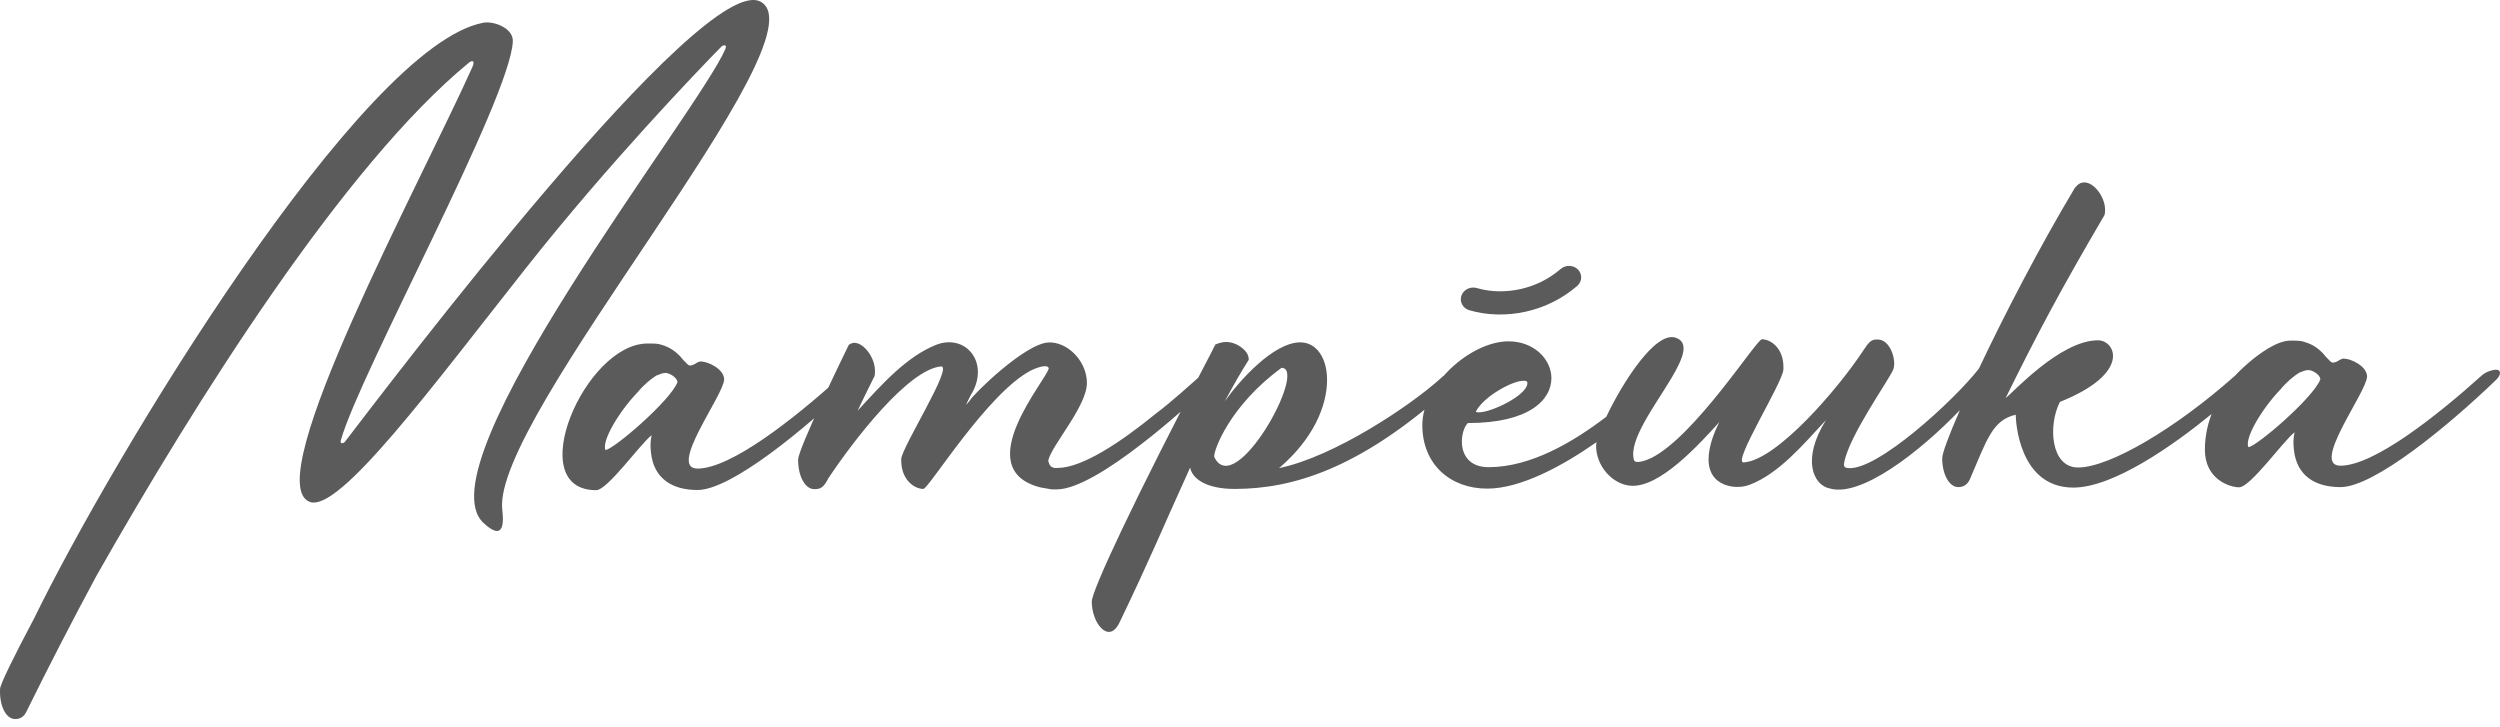 <?xml version="1.0" encoding="UTF-8"?> <svg xmlns="http://www.w3.org/2000/svg" width="320" height="93" viewBox="0 0 320 93" fill="none"> <path d="M109.223 47.691C108.71 47.693 107.94 47.951 107.425 48.38C101.61 53.616 93.567 59.97 89.284 59.978C85.457 59.984 92.609 50.633 92.69 48.577V48.492C92.602 47.207 90.632 46.267 89.689 46.269C89.517 46.269 89.346 46.355 89.174 46.442C88.919 46.613 88.661 46.785 88.233 46.787C88.061 46.7 87.976 46.615 87.819 46.445C87.561 46.188 87.304 45.931 87.046 45.589C86.531 45.075 85.859 44.477 84.674 44.136C84.244 43.966 83.644 43.967 82.873 43.969C74.86 43.981 66.796 62.76 76.31 62.742C77.767 62.74 81.954 56.819 83.409 55.705C83.238 56.475 83.239 57.16 83.325 57.932C83.674 61.273 86.062 62.725 89.288 62.719C93.573 62.712 102.983 54.984 109.226 48.977C109.91 48.29 109.824 47.691 109.223 47.691ZM199.777 34.42C200.091 34.152 200.492 34.024 200.884 34.033C201.278 34.043 201.672 34.194 201.965 34.484L201.98 34.502L202.034 34.561L202.046 34.573C202.292 34.86 202.405 35.213 202.39 35.562V35.563C202.374 35.91 202.231 36.254 201.964 36.524L201.947 36.539L201.884 36.597L201.87 36.609C200.902 37.44 199.874 38.113 198.82 38.643H198.818C197.683 39.213 196.513 39.62 195.354 39.881C194.096 40.166 192.839 40.279 191.644 40.252C190.365 40.222 189.149 40.028 188.068 39.706L188.052 39.701L187.984 39.678L187.968 39.674C187.605 39.541 187.32 39.284 187.154 38.973H187.152C186.98 38.652 186.933 38.273 187.041 37.905L187.046 37.894L187.064 37.835L187.07 37.816C187.211 37.431 187.507 37.13 187.868 36.961C188.22 36.795 188.64 36.753 189.039 36.871H189.041C189.867 37.117 190.797 37.264 191.773 37.284C192.7 37.304 193.679 37.213 194.665 36.991C195.574 36.786 196.491 36.466 197.381 36.02C198.206 35.606 199.015 35.075 199.777 34.42ZM204.301 57C204.253 59.57 206.346 62.006 208.743 62.175C212.452 62.437 217.425 56.945 220.076 54.029C220.157 53.936 217.081 59.315 219.861 61.527C220.828 62.296 222.485 62.612 223.997 62.033C227.665 60.63 230.744 56.987 233.72 53.773C230.506 58.942 232.201 62.131 234.185 62.515C238.125 63.709 245.615 57.965 250.868 52.497C249.446 55.749 248.6 58.024 248.601 58.67C248.604 60.641 249.465 62.352 250.664 62.35C251.435 62.349 251.861 61.92 252.118 61.406C254.337 56.262 255.018 53.775 258.016 53.084V53.17C258.017 53.77 258.374 62.423 265.399 62.411C270.508 62.402 278.145 57.034 283.101 52.98C283.175 52.781 283.249 52.585 283.327 52.392C282.643 53.973 282.222 55.717 282.225 57.584C282.231 61.352 285.403 62.376 286.602 62.374C288.059 62.371 292.248 56.452 293.702 55.336C293.531 56.107 293.532 56.792 293.619 57.564C293.967 60.904 296.355 62.356 299.582 62.351C303.865 62.343 313.276 54.616 319.519 48.608C320.204 47.922 320.115 47.322 319.517 47.323C319.004 47.324 318.231 47.583 317.719 48.012C311.902 53.248 303.861 59.602 299.577 59.609C295.75 59.615 302.902 50.265 302.984 48.209V48.123C302.896 46.838 300.924 45.9 299.982 45.9C299.81 45.903 299.64 45.987 299.468 46.073C299.211 46.244 298.954 46.417 298.526 46.418C298.354 46.332 298.268 46.247 298.11 46.076C297.853 45.819 297.596 45.562 297.338 45.22C296.824 44.706 296.152 44.108 294.966 43.768C294.537 43.597 293.937 43.598 293.166 43.599C289.725 43.605 284.047 50.199 286.532 47.798C286.387 47.878 286.245 47.967 286.106 48.067C278.493 54.849 270.021 59.832 265.994 59.839C262.482 59.845 262.129 54.449 263.666 51.447C272.912 47.748 270.763 43.553 268.536 43.557C263.652 43.566 257.496 50.429 256.726 50.944C260.738 42.8 263.69 37.212 269.366 27.544C269.451 27.286 269.45 27.113 269.45 26.858C269.448 25.229 268.072 23.348 266.788 23.349C266.359 23.35 266.017 23.523 265.589 24.037C261.087 31.543 256.55 40.319 253.299 47.183C250.146 51.232 240.228 60.335 236.53 59.912C236.176 59.87 235.989 59.76 236.035 59.357L236.059 59.207L236.062 59.195L236.063 59.187C236.699 55.749 241.792 48.631 242.331 47.309C242.785 46.195 241.995 43.454 240.349 43.457H240.178C239.495 43.458 239.157 43.863 238.523 44.831C235.274 49.784 227.399 58.933 223.189 59.19C221.667 59.283 228.244 48.918 228.276 47.277L228.279 47.106C228.329 44.535 226.636 43.424 225.523 43.427C224.837 43.427 217.018 55.778 211.381 58.615C210.862 58.873 209.308 59.476 209.149 58.876C208.423 56.375 211.831 51.947 213.935 48.41L213.997 48.307L214.003 48.295C215.468 45.812 216.255 43.79 214.455 43.217C211.885 42.397 207.715 48.895 205.608 53.344C201.322 56.609 195.937 59.791 190.547 59.8C187.976 59.805 187.117 58.092 187.122 56.551C187.112 55.523 187.453 54.58 187.881 54.15H187.967C195.677 54.138 198.585 51.219 198.58 48.392C198.576 45.993 196.344 43.683 193.089 43.689C188.291 43.698 182.047 49.192 182.057 54.418C182.065 59.472 185.669 62.551 190.381 62.543C194.615 62.535 199.887 59.717 204.356 56.596C204.322 56.754 204.303 56.892 204.301 57ZM44.12 56.587C43.865 56.808 43.496 56.808 43.622 56.367C46.054 47.718 65.322 12.693 65.642 5.287C65.715 3.592 63.192 2.661 61.863 2.91C46.343 5.822 14.681 58 4.344 79.198C1.642 84.284 0.036 87.595 0.008 88.173C-0.088 90.227 0.686 91.978 1.883 92.034C2.654 92.071 3.102 91.664 3.387 91.077C6.129 85.503 9.239 79.482 12.321 73.749C25.143 51.16 44.061 21.151 59.99 8.048C60.488 7.638 60.8 7.789 60.492 8.522C53.911 23.237 33.042 61.68 39.637 64.236C43.393 65.693 55.317 49.495 67.411 34.197C77.909 20.913 89.417 8.941 92.339 5.967C92.49 5.788 93.133 5.602 92.846 6.276C89.46 14.206 53.734 59.389 61.891 66.939C63.268 68.212 64.73 68.917 64.293 65.253C62.887 53.47 105.731 4.881 97.377 0.229C89.959 -3.904 49.749 49.269 44.12 56.587ZM77.5 57.599C76.985 56.486 79.205 52.713 81.6 50.225C82.369 49.282 83.31 48.508 83.996 48.078C84.423 47.907 84.837 47.734 85.179 47.734C85.692 47.733 86.709 48.331 86.709 48.931C85.785 51.33 78.442 57.598 77.5 57.599ZM155.228 47.611C155.143 47.611 154.972 47.612 154.715 47.697H154.543C154.201 47.87 153.773 48.041 153.43 48.299C152.832 48.815 149.925 51.475 147.956 52.935C143.336 56.712 138.458 59.891 135.375 59.896L134.86 59.898C134.86 59.812 134.774 59.812 134.689 59.812C134.346 59.641 134.261 59.298 134.173 58.956C134.599 56.985 139.131 52.008 139.125 49.01C139.12 46.44 136.975 44.002 134.576 43.835L134.233 43.836C131.235 43.926 124.549 50.492 124.137 51.264L123.709 51.778C123.539 51.951 124.379 50.32 124.549 50.063C126.513 46.206 123.522 42.741 119.869 44.118C116.017 45.638 112.854 49.228 109.774 52.574C110.372 51.288 111.056 49.916 111.823 48.373C111.995 48.115 111.995 47.944 111.994 47.43C111.991 45.816 110.616 43.878 109.331 43.88C109.16 43.88 108.903 43.966 108.646 44.137C107.623 46.239 102.416 56.956 102.161 58.755L102.162 58.927C102.165 60.897 103.025 62.609 104.224 62.607H104.395C105.08 62.605 105.508 62.262 106.021 61.233C109.267 56.345 116.278 47.25 120.473 46.901C122.002 46.898 115.522 57.104 115.355 58.733L115.356 58.903C115.359 61.474 117.074 62.585 118.189 62.582C118.873 62.581 126.433 50.231 132.011 47.395C132.525 47.137 134.066 46.534 134.239 47.134C134.154 48.418 123.895 60.003 133.151 62.385L134.609 62.64L135.294 62.639C137.778 62.634 141.972 60.056 146.164 56.795C149.415 54.304 152.666 51.386 155.316 48.811C155.915 48.124 155.914 47.61 155.228 47.611ZM186.485 47.556C185.971 47.557 185.114 47.729 184.515 48.33C180.666 51.85 170.826 58.449 163.718 59.918C168.166 56.141 169.871 51.869 169.866 48.613C169.861 45.787 168.487 43.818 166.431 43.821C163.004 43.828 158.644 48.718 156.764 51.378C157.874 49.319 158.898 47.518 159.839 46.061L159.838 45.975C159.837 45.12 158.979 44.435 158.292 44.093C157.349 43.666 156.578 43.669 155.565 44.097C155.565 44.184 155.395 44.355 155.224 44.783C144.807 64.663 139.745 75.645 139.746 77.015C139.748 79.782 141.916 82.47 143.263 79.75C147.326 71.32 148.56 68.149 152.338 59.854C152.598 61.223 154.313 62.591 158.068 62.584C165.692 62.572 173.827 59.816 184.186 50.902C184.186 50.902 185.717 49.613 186.658 48.669C187.085 48.326 187 48.154 186.999 47.898C186.998 47.641 186.826 47.556 186.485 47.556ZM155.42 58.476C155.332 57.62 157.45 51.89 164.038 47.082C167.465 47.075 158.071 64.126 155.42 58.476ZM194.983 48.742C195.24 48.74 195.41 48.74 195.496 48.911L195.497 49.169C195.243 50.711 190.878 52.775 189.335 52.778C189.164 52.778 188.992 52.778 188.906 52.692C189.845 50.805 193.526 48.743 194.983 48.742ZM287.793 57.231C287.277 56.118 289.498 52.344 291.893 49.855C292.662 48.912 293.602 48.14 294.287 47.71C294.716 47.537 295.13 47.366 295.473 47.366C295.985 47.365 297.001 47.962 297.002 48.562C296.078 50.962 288.736 57.229 287.793 57.231Z" fill="#5B5B5B"></path> </svg> 
